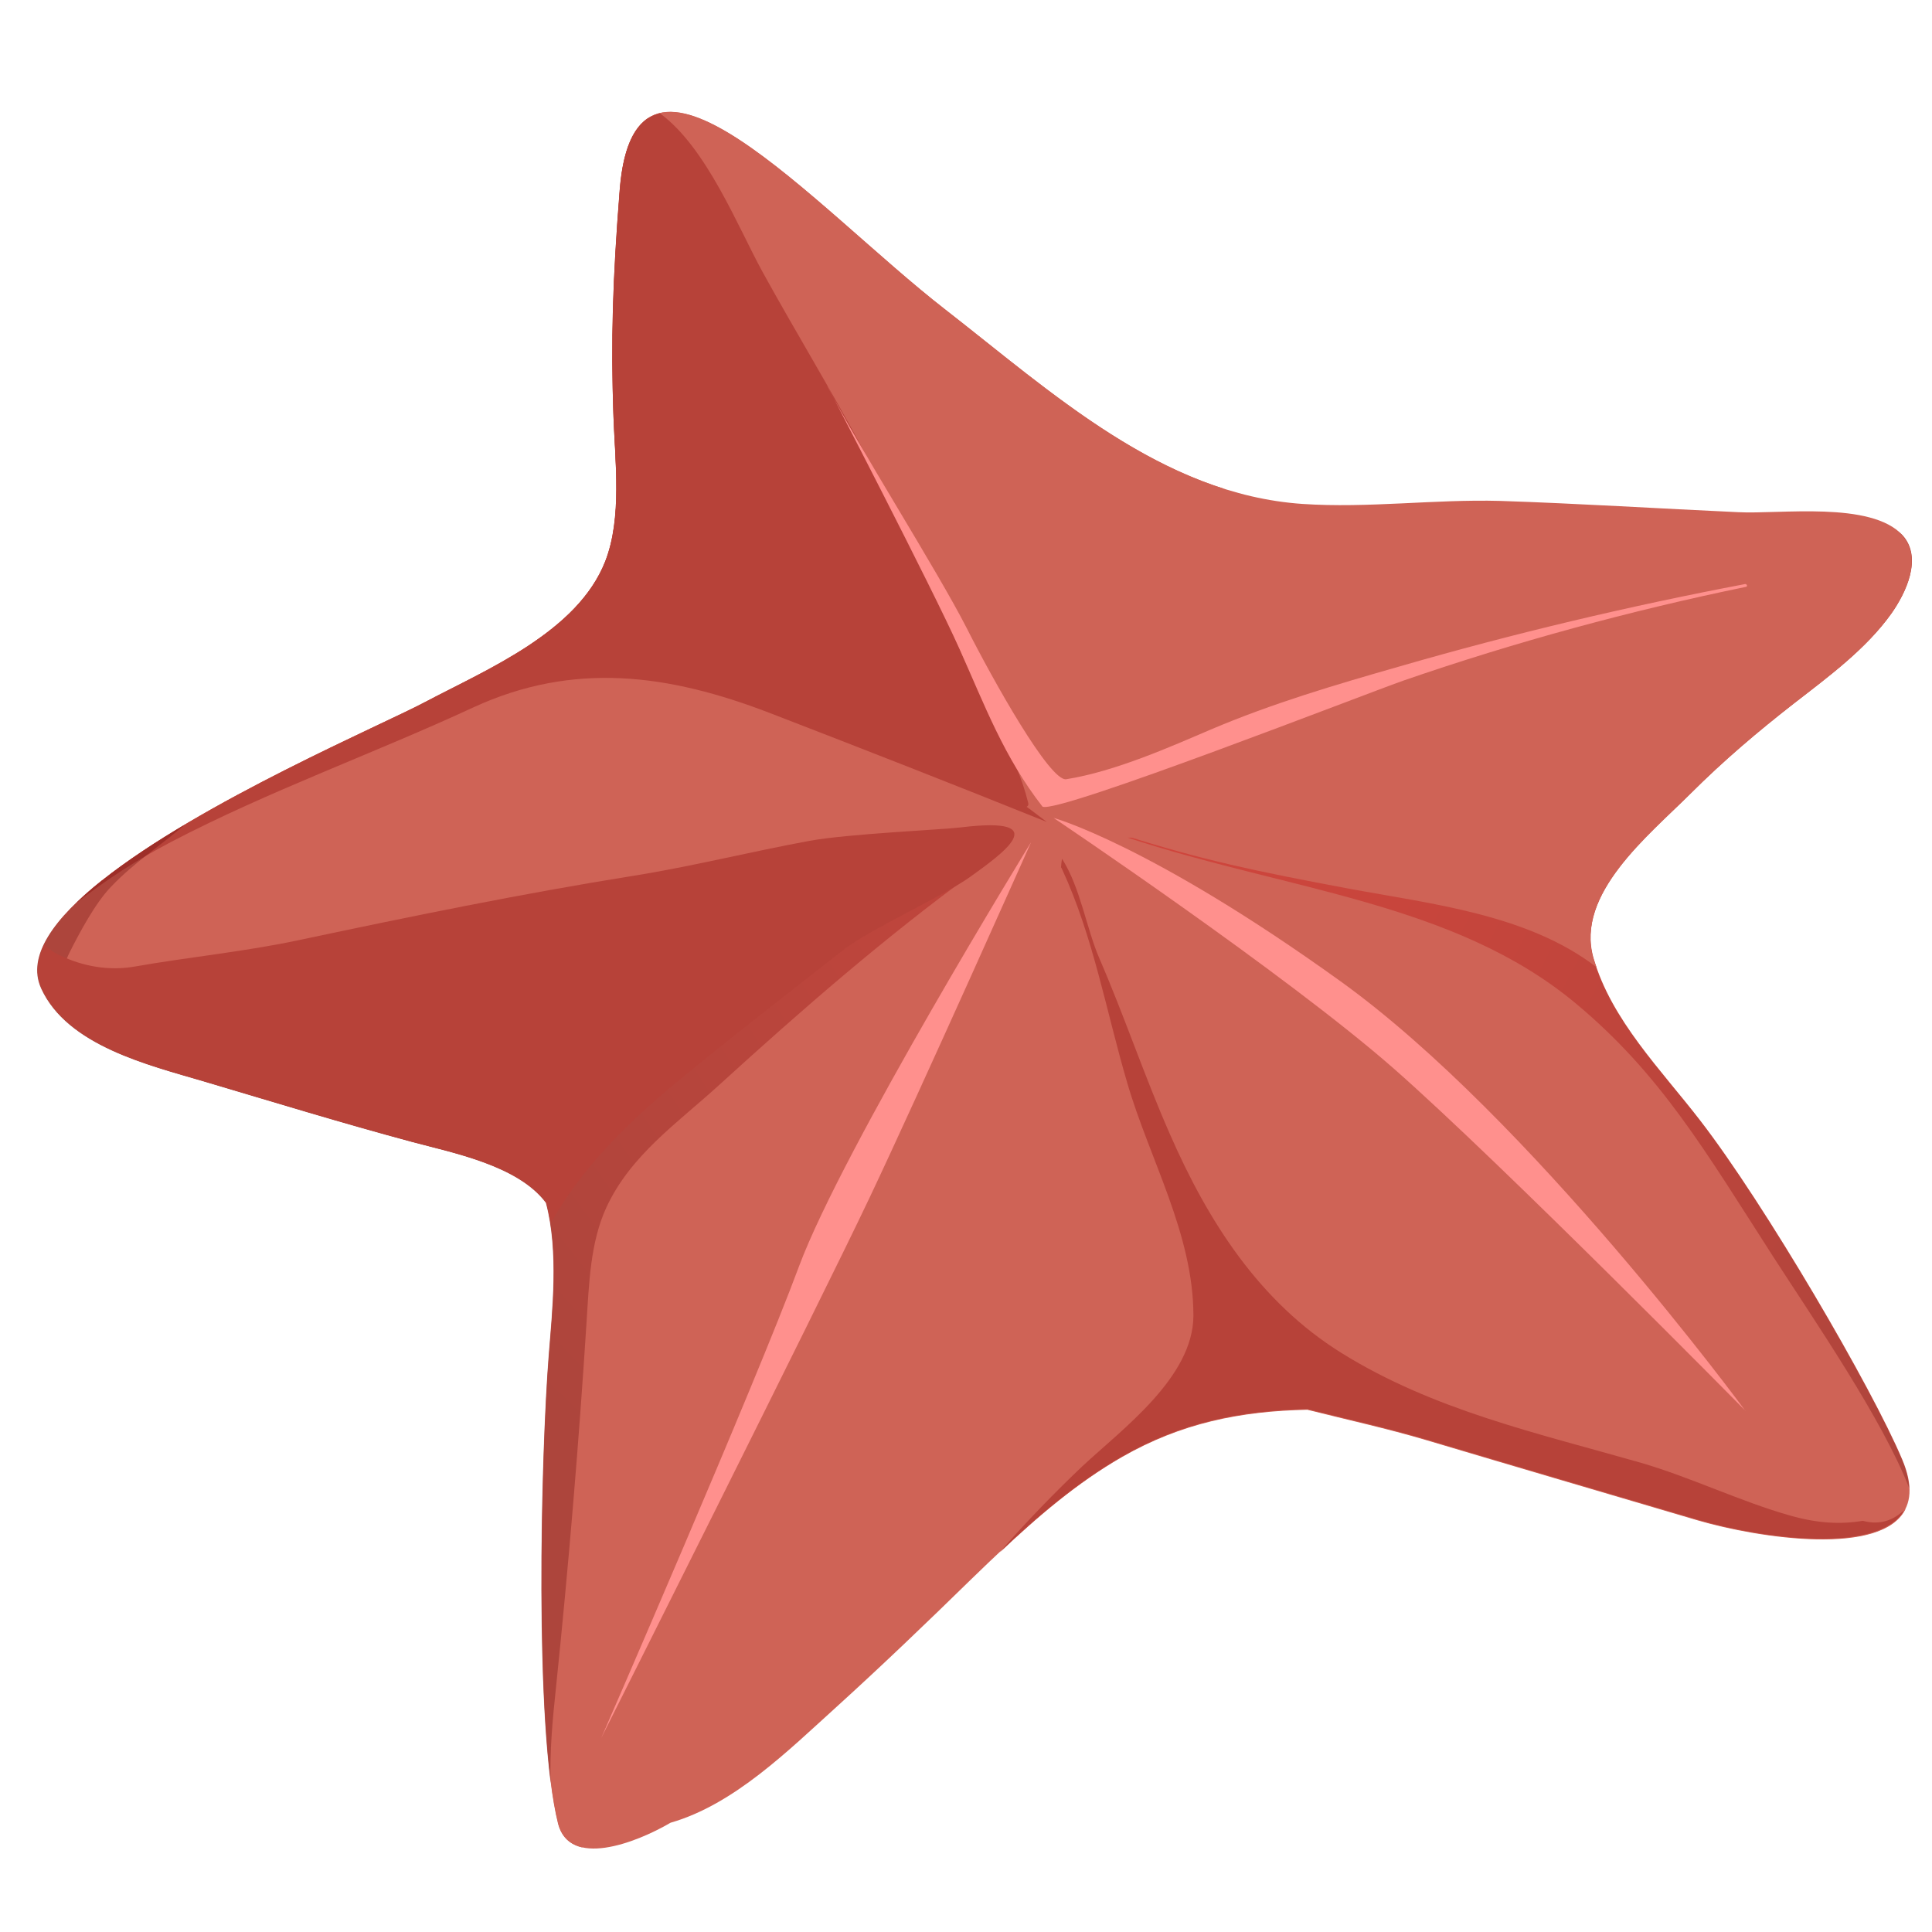 <?xml version="1.0" encoding="UTF-8"?>
<svg xmlns="http://www.w3.org/2000/svg" xmlns:xlink="http://www.w3.org/1999/xlink" viewBox="0 0 96 96">
  <defs>
    <style>
      .cls-1 {
        isolation: isolate;
      }

      .cls-1, .cls-2 {
        fill: none;
      }

      .cls-3 {
        fill: #ff908d;
      }

      .cls-4 {
        fill: #b74239;
      }

      .cls-5 {
        fill: #cf6356;
      }

      .cls-6 {
        fill: #dc9c57;
      }

      .cls-7 {
        fill: url(#radial-gradient-2);
      }

      .cls-7, .cls-2, .cls-8 {
        mix-blend-mode: multiply;
      }

      .cls-7, .cls-8 {
        opacity: .3;
      }

      .cls-2 {
        opacity: .7;
      }

      .cls-8 {
        fill: url(#radial-gradient);
      }
    </style>
    <radialGradient id="radial-gradient" cx="1006.83" cy="36.77" fx="1006.83" fy="36.77" r="61.63" gradientTransform="translate(1062.59) rotate(-180) scale(1 -1)" gradientUnits="userSpaceOnUse">
      <stop offset="0" stop-color="#df0000"/>
      <stop offset=".9" stop-color="#5f0000"/>
    </radialGradient>
    <radialGradient id="radial-gradient-2" cx="1009.81" cy="43.39" fx="988.44" fy="25.52" r="44.88" xlink:href="#radial-gradient"/>
  </defs>
  <g class="cls-1">
    <g id="Capa_1" data-name="Capa 1">
      <g class="cls-2">
        <path class="cls-6" d="m40.67,72.18c-.41.56-1.03.84-1.38.61-.36-.23-.31-.87.09-1.44.41-.57,1.03-.84,1.38-.61.36.23.31.87-.09,1.44Z"/>
        <path class="cls-6" d="m43.33,71.95c-.29.4-.73.6-.99.44-.25-.16-.22-.63.07-1.03.29-.4.73-.6.99-.44.25.16.22.62-.07,1.03Z"/>
      </g>
      <path class="cls-5" d="m2.06,49.11c1.3,2.85,5.34,3.81,8.08,4.62,3.44,1.02,6.89,2.07,10.36,3.01,2,.54,5.24,1.16,6.64,3.02.65,2.43.31,5.41.14,7.59-.39,4.91-.73,18.52.46,23.27.56,2.2,3.8.99,5.58-.05,3.17-.91,5.87-3.61,8.24-5.75,2.28-2.07,4.48-4.18,6.68-6.33,2.31-2.24,4.7-4.49,7.51-6.11,2.93-1.68,5.86-2.28,9.21-2.35,1.99.5,3.99.94,5.91,1.51,4.5,1.34,9,2.66,13.5,3.99,3.86,1.12,12.37,2.25,10.15-3.01-1.48-3.53-6.83-12.7-10.05-16.86-1.91-2.48-4.41-4.98-5.29-8.06-.91-3.2,2.74-6.1,4.84-8.19,1.64-1.63,3.31-3.05,5.14-4.48,1.7-1.32,3.57-2.69,4.83-4.46.7-1,1.56-2.75.55-3.87-1.56-1.72-6.12-1.04-8.17-1.15-3.95-.18-7.89-.43-11.83-.56-3.27-.09-6.55.37-9.82.15-6.99-.48-12.45-5.54-17.76-9.67-6.49-5.04-15.43-15.5-16.16-5.9-.34,4.45-.44,7.46-.31,11.17.07,2.28.44,5.09-.41,7.26-1.38,3.5-5.84,5.34-8.94,6.98-2.08,1.11-11.13,4.94-16.05,8.86-2.35,1.87-3.76,3.75-3.02,5.37Z"/>
      <path class="cls-8" d="m89.15,34.93c-1.82,1.42-3.5,2.84-5.14,4.48-2.1,2.1-5.75,5-4.84,8.19.88,3.08,3.38,5.58,5.29,8.06,3.22,4.16,8.57,13.34,10.05,16.86.23.54.34,1.01.36,1.43-1.32-3.41-4.75-8.39-6.75-11.49-3.4-5.29-5.6-9.08-9.82-12.6-6.04-5.03-14.3-5.61-22.27-8.24,5.54.1,13.34,2.57,18.87,1.95,5.76-.64,7.96-5.63,12.59-8.82,2-1.37,6.86-5.23,6.89-8.29.05.04.11.09.16.14,1.01,1.13.15,2.88-.55,3.87-1.26,1.77-3.13,3.14-4.83,4.46Z"/>
      <path class="cls-5" d="m5.08,43.74c4.92-3.91,13.98-7.75,16.05-8.86,3.11-1.64,7.56-3.48,8.94-6.98.85-2.17.49-4.98.41-7.26-.13-3.71-.04-6.73.31-11.17.73-9.59,9.67.86,16.16,5.9,4.27,3.32,8.63,7.24,13.81,8.9-2.92,2.21-4.83,8.52-6.7,12.12-1.42,2.75-.66,2.56,3.02,1.14,9.56-2.67,16.14-5.14,25.82-7.31,2.35-.53,4.72-.96,7.05-1.57,1.18-.31,2.36-.52,3.27-1.4.36-.35.64-.69.81-1.03.18.12.36.24.5.4,1.01,1.13.15,2.88-.55,3.87-1.26,1.77-3.13,3.14-4.83,4.46-1.82,1.42-3.5,2.84-5.14,4.48-2.1,2.1-5.75,5-4.84,8.19.05.15.11.28.16.44-3.42-2.63-8.2-3.14-12.34-3.91-4.53-.85-7.21-1.4-11.14-2.65-2.08-.65-3.17.31,3.12,3.97,1.59.93,14.53,9.79,18.23,13.97,3.46,3.94,7.52,8,10.73,12.13,1.09,1.41,4.3,5.58,6.57,3.58.07-.06.12-.13.19-.18-1.15,2.38-7.22,1.48-10.32.58-4.5-1.33-9.01-2.65-13.5-3.99-1.92-.57-3.92-1.01-5.91-1.51-3.35.07-6.28.67-9.21,2.35-2.23,1.28-4.2,2.97-6.07,4.74,1.33-1.52,2.73-2.96,4.12-4.28,1.97-1.84,5.5-4.41,5.51-7.47,0-4.06-2.18-7.77-3.29-11.58-1.05-3.57-1.67-7.22-3.24-10.62-.06-.12-.13-.19-.23-.23-1.29-1.84-1.3-1.1-2.26.81-2.68,5.27-7.01,12.45-9.28,17.91-3.28,7.9-6.74,15.83-10.43,23.55-.88,1.83-3.02,4.4-1.64,6.57,0,0,0,0,0,0-.58-.13-1.03-.49-1.21-1.18-1.19-4.75-.85-18.36-.46-23.27.17-2.18.51-5.16-.14-7.59-1.39-1.86-4.64-2.48-6.64-3.02-3.47-.93-6.92-1.99-10.36-3.01-2.74-.81-6.78-1.77-8.08-4.62-.74-1.62.67-3.5,3.02-5.37Z"/>
      <path class="cls-4" d="m31.51,9.3c.21,4.1.28,7.72.32,11.85.03,2.71.78,5.91,2.42,8.26,1.05,1.51,2.97,2.25,4.52,3.07,4.52,2.34,9.12,5.19,13.24,8.36-4.57-1.84-9.19-3.65-13.78-5.42-5-1.92-9.72-2.57-14.71-.27-4.94,2.29-10.16,4.15-14.99,6.67-1.75.91-3.28,1.92-4.73,3.04.38-.38.81-.75,1.28-1.12,4.92-3.91,13.98-7.75,16.05-8.86,3.11-1.64,7.56-3.48,8.94-6.98.85-2.17.49-4.98.41-7.26-.13-3.71-.04-6.73.31-11.17.16-2.04.68-3.15,1.47-3.63-.63.86-.82,2.17-.75,3.47Z"/>
      <path class="cls-4" d="m53.79,72.85c1.97-1.84,5.5-4.41,5.51-7.47,0-4.06-2.18-7.77-3.29-11.58-1.05-3.57-1.67-7.22-3.24-10.62-.01-.04-.03-.05-.05-.08.01-.15.03-.29.05-.43.92,1.44,1.21,3.46,1.86,4.96,1.25,2.88,2.24,5.86,3.5,8.72,1.89,4.32,4.44,8.34,8.53,10.88,4.56,2.84,9.76,3.99,14.86,5.45,2.54.74,4.93,1.92,7.44,2.63,1.38.39,2.48.44,3.61.26.67.18,1.34.08,1.94-.44,0,0,.01-.02.01-.02.03,0,.05-.02.08-.03-1.33,2.19-7.2,1.33-10.22.44-4.5-1.33-9.01-2.65-13.5-3.99-1.92-.57-3.92-1.01-5.91-1.51-3.35.07-6.28.67-9.21,2.35-2.23,1.28-4.2,2.97-6.07,4.74,1.33-1.52,2.73-2.96,4.12-4.28Z"/>
      <path class="cls-7" d="m5.08,43.74c1.19-.94,2.62-1.89,4.14-2.79-1.29,1.11-2.54,1.89-3.71,3.12-.77.8-1.54,2.24-2.05,3.25-.76,1.54-.17,2.52,1.25,3.32,3,1.67,7.32,2.44,10.68,2.98,3.72.58,7.65.9,11.34,0,4.02-1,7.69-2.83,11.28-4.86,2.43-1.36,4.86-2.77,7.38-3.97.31-.16,1.68-.85,3.03-1.46-4.46,3.26-8.52,6.79-12.66,10.56-2.08,1.9-4.44,3.51-5.64,6.13-.79,1.73-.85,3.77-.97,5.61-.39,6.12-.9,12.2-1.53,18.29-.16,1.49-.31,3.1-.26,4.68-.75-5.82-.44-16.91-.1-21.24.17-2.18.51-5.16-.14-7.59-1.39-1.86-4.64-2.48-6.64-3.02-3.47-.93-6.92-1.99-10.36-3.01-2.74-.81-6.78-1.77-8.08-4.62-.74-1.62.67-3.5,3.02-5.37Z"/>
      <path class="cls-4" d="m40.48,35.05c-3.07-1.8-6.54-2.79-10.03-3.3-1.47-.22-2.78-.03-4.07.26,1.62-1.09,3.03-2.39,3.7-4.1.85-2.17.49-4.98.41-7.26-.13-3.71-.04-6.73.31-11.17.18-2.46.91-3.59,1.99-3.85,2.33,1.71,3.88,5.66,5.1,7.88,1.63,2.96,3.4,5.86,5,8.84,1.79,3.33,3.39,6.73,4.92,10.18,1.02,2.3,2.68,4.91,3.28,7.36.31,1.26-7.7-3.16-10.6-4.83Z"/>
      <path class="cls-4" d="m2.2,46.91c.17.2.42.4.78.56,1.13.55,2.44.78,3.7.56,2.73-.48,5.48-.74,8.19-1.32,5.52-1.17,11.03-2.3,16.59-3.19,2.94-.47,5.84-1.2,8.77-1.74,1.92-.35,6.56-.55,7.54-.67,4.72-.57,1.96,1.36.44,2.46-1.34.96-5.04,2.63-6.33,3.65-2.75,2.16-5.54,4.31-8.24,6.54-2.56,2.11-4.78,4.35-6.28,7.03-.05-.35-.12-.7-.21-1.03-1.39-1.86-4.64-2.48-6.64-3.02-3.47-.93-6.92-1.99-10.36-3.01-2.74-.81-6.78-1.77-8.08-4.62-.32-.7-.23-1.44.14-2.2Z"/>
      <path class="cls-3" d="m41.12,19.2c1.46,2.87,5.46,9.15,6.92,12.02,1.33,2.63,4.13,7.62,4.94,7.5,2.45-.39,5.24-1.64,7.16-2.46,3.08-1.31,6.2-2.23,9.42-3.15,5.67-1.64,11.37-2.99,17.16-4.09.08,0,.13.12.04.14-5.73,1.18-11.47,2.74-17,4.65-1.74.6-17.26,6.67-17.96,6.27-1.91-2.45-2.87-5.03-4.12-7.83-1.43-3.18-6.57-13.08-6.55-13.04Z"/>
      <path class="cls-3" d="m86.73,70.11s-10.67-14.55-20.12-21.35c-9.45-6.8-14.26-8.12-14.26-8.12,0,0,11.53,7.74,16.91,12.46,5.38,4.73,17.47,17,17.47,17Z"/>
      <path class="cls-3" d="m51.22,41.87s-9.34,15.2-11.52,21.06c-2.17,5.86-9.82,23.42-9.82,23.42,0,0,10.77-21.44,13.32-26.82,2.55-5.38,8.02-17.65,8.02-17.65Z"/>
    </g>
  </g>
</svg>